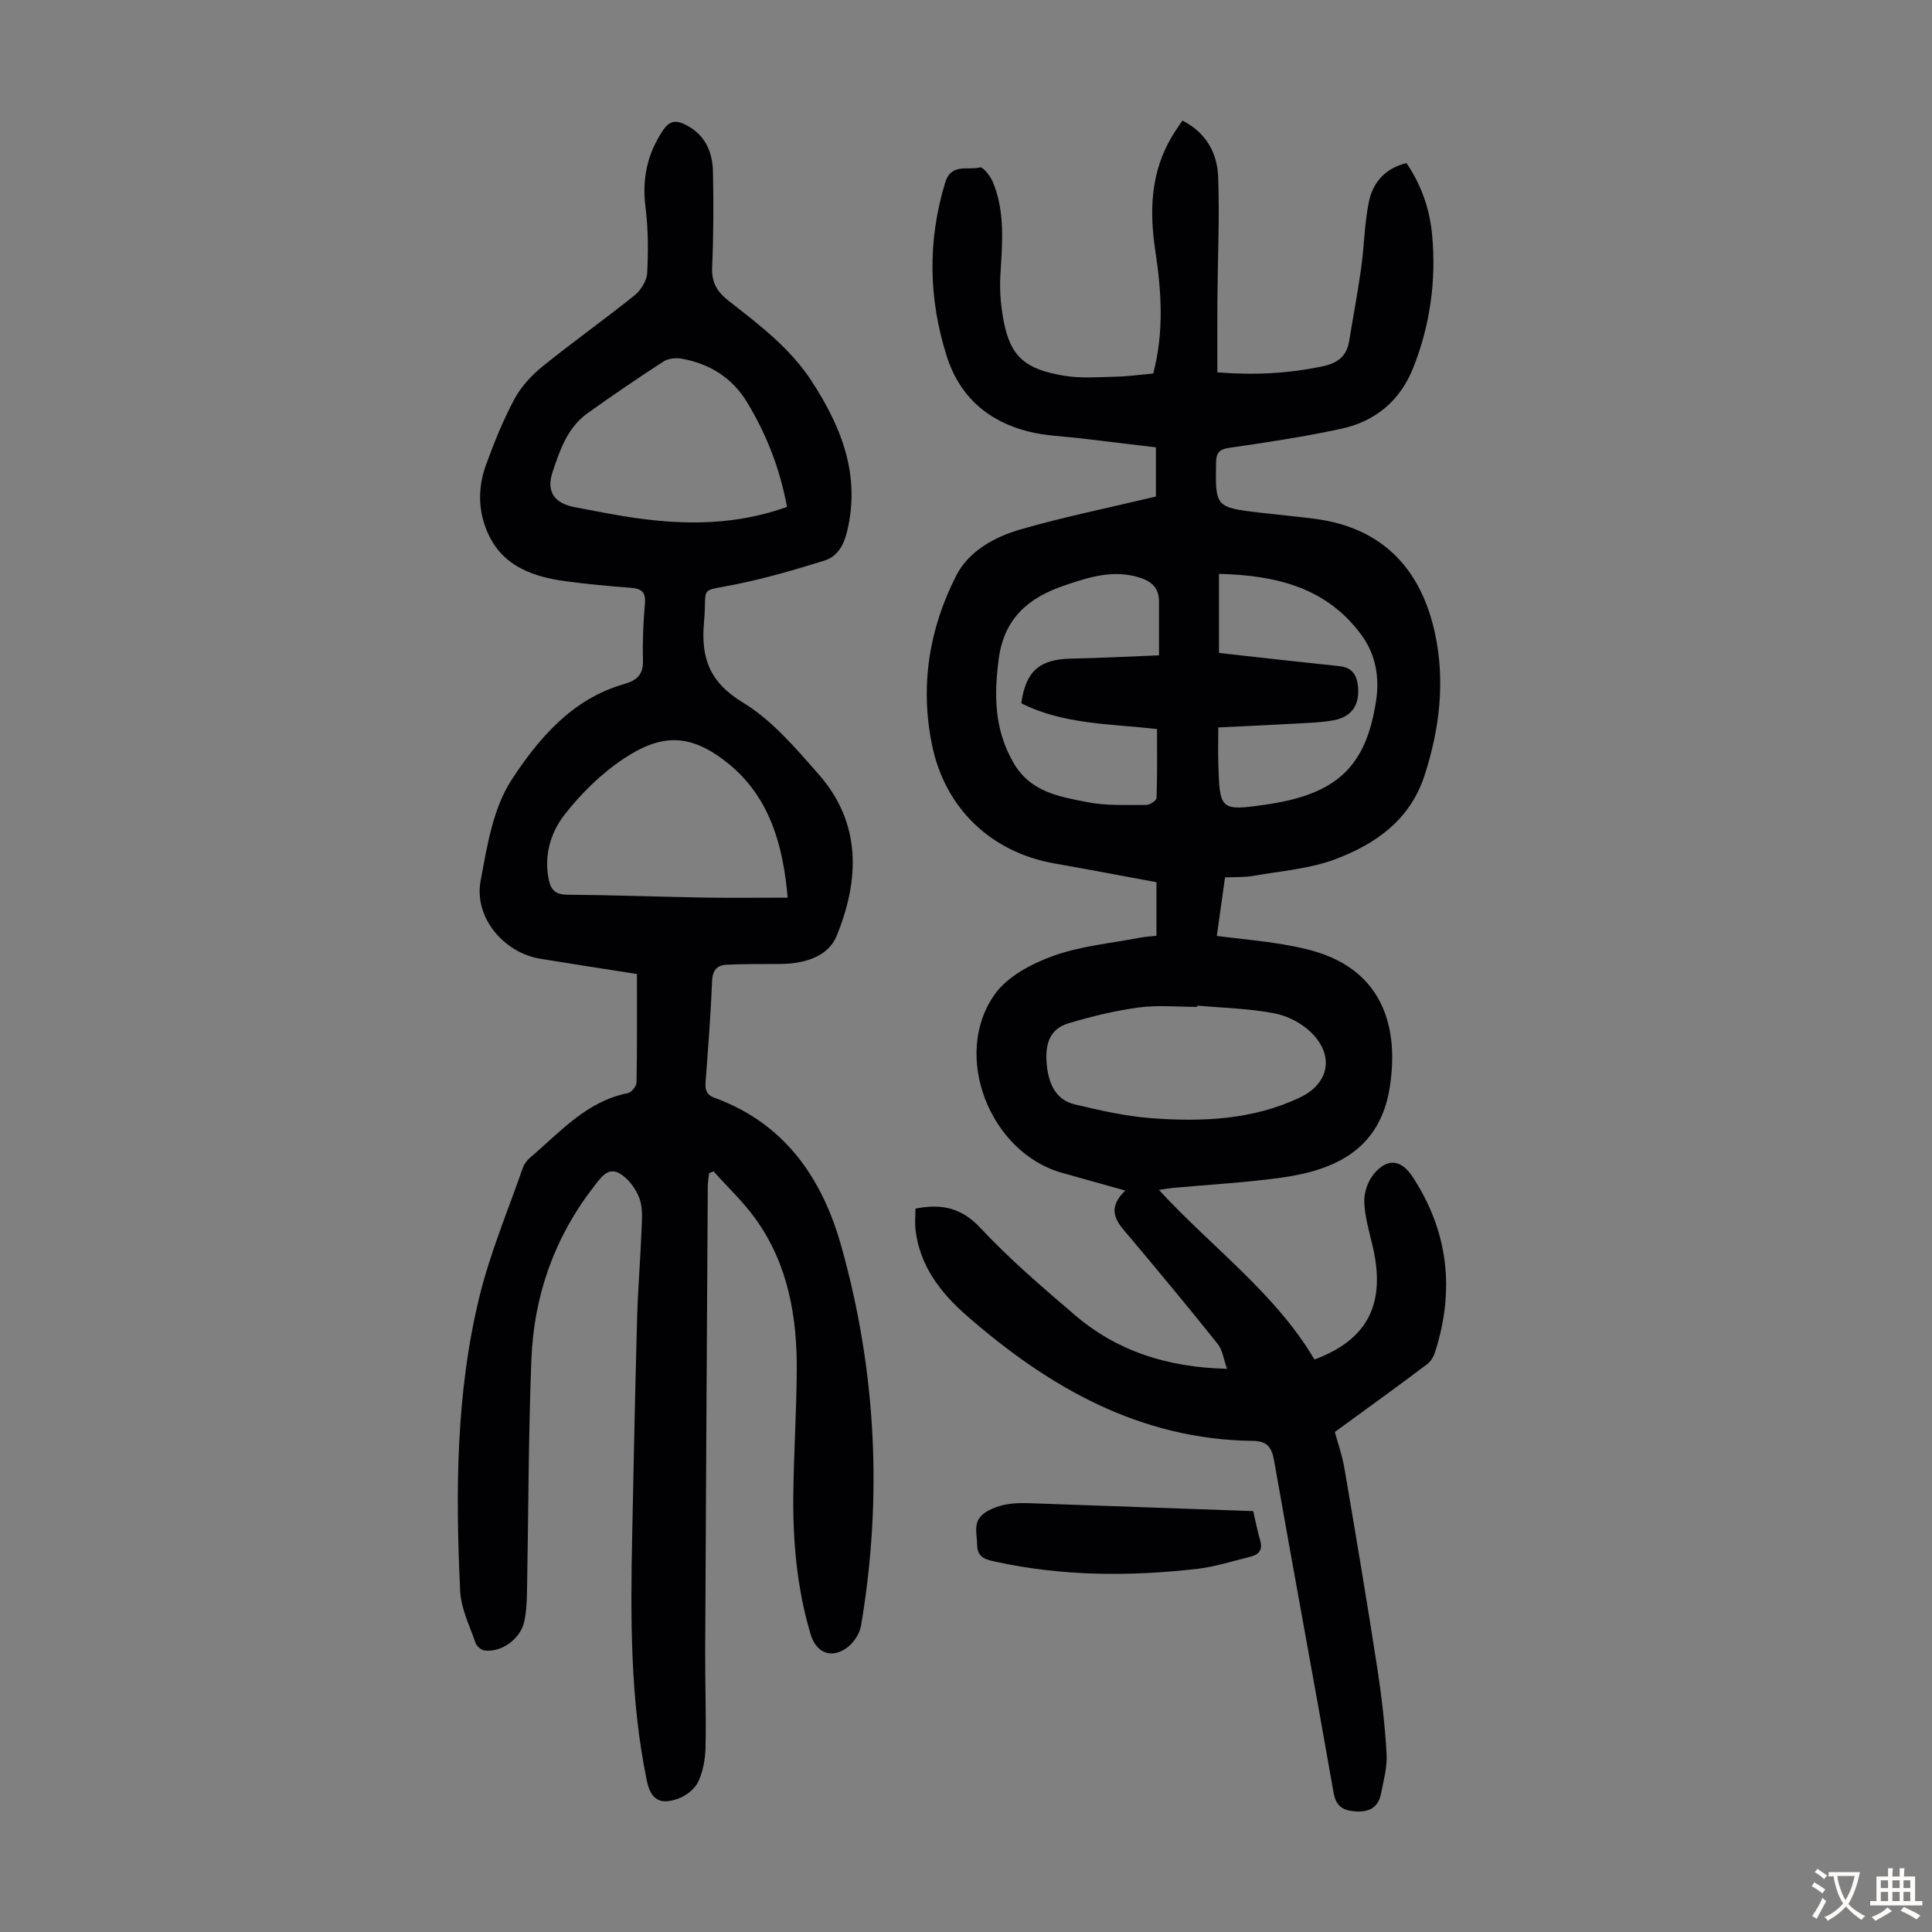 <svg enable-background="new 0 0 400 400" viewBox="0 0 400 400" xmlns="http://www.w3.org/2000/svg"><rect x="0" y="0" width="400" height="400" fill="#808080" stroke="none"/><g fill="#010103"><path d="m276.36 296.48c.56 2.09 1.54 4.85 2.02 7.69 2.35 13.76 4.66 27.52 6.79 41.31.9 5.85 1.57 11.75 1.91 17.65.16 2.72-.63 5.53-1.16 8.26-.54 2.76-2.39 3.81-5.15 3.65-2.61-.16-4.15-.92-4.68-3.96-4.01-22.9-8.28-45.76-12.3-68.67-.5-2.82-1.49-4.05-4.39-4.09-23.37-.28-42.22-11.07-59.21-25.89-5.37-4.69-9.73-10.25-10.63-17.72-.18-1.5-.03-3.04-.03-4.48 5.54-1.09 9.6-.13 13.5 4.05 6.01 6.44 12.77 12.21 19.48 17.96 8.74 7.49 19.11 10.85 31.53 11.16-.72-2-.92-3.9-1.93-5.16-5.94-7.43-12.02-14.75-18.14-22.03-2.42-2.87-5.3-5.5-1-9.72-4.8-1.35-8.93-2.51-13.06-3.66-15-4.17-22.96-24.43-13.91-37.03 2.64-3.68 7.63-6.3 12.08-7.9 5.69-2.05 11.93-2.6 17.94-3.76 1.08-.21 2.19-.26 3.41-.4 0-3.75 0-7.3 0-11.09-7.11-1.31-14.12-2.65-21.16-3.89-13.06-2.31-22.57-11.36-25.28-24.41-2.55-12.3-.64-24.17 5-35.2 2.6-5.08 7.94-8 13.33-9.55 9.1-2.62 18.42-4.51 28-6.8 0-2.81 0-6.11 0-10.18-5.03-.6-10.19-1.22-15.35-1.84-3.65-.44-7.39-.53-10.94-1.41-8.39-2.08-14.35-7.23-17-15.57-3.79-11.92-4.01-23.9-.35-35.97 1.26-4.17 4.72-2.49 7.21-3.17.59-.16 2.13 1.75 2.64 2.96 2.66 6.31 1.95 12.91 1.58 19.52-.17 3.08.1 6.26.68 9.29 1.43 7.52 4.56 10.03 12.51 11.36 3.49.58 7.15.28 10.73.2 2.55-.06 5.1-.42 7.73-.65 2.27-8.59 1.71-17.02.43-25.45-1.25-8.27-.96-16.3 3.5-23.72.62-1.04 1.33-2.02 2.12-3.21 4.96 2.53 7.22 6.77 7.4 11.71.3 8.48-.1 16.98-.16 25.48-.04 4.9-.01 9.8-.01 14.94 7.64.62 14.55.23 21.49-1.18 3.29-.67 5.24-1.98 5.79-5.27.83-5.06 1.79-10.1 2.5-15.18.63-4.53.67-9.16 1.58-13.62.82-4 3.32-7 7.8-8.07 3.11 4.58 4.84 9.6 5.32 14.99.84 9.39-.42 18.5-3.9 27.32-2.74 6.93-7.87 11.15-14.93 12.69-7.63 1.66-15.39 2.81-23.12 3.94-2.15.31-2.76 1.01-2.8 3.11-.15 9.15-.14 9.25 9.23 10.34 3.78.44 7.57.77 11.34 1.27 14.19 1.89 21.97 10.69 24.77 23.75 2.12 9.91.95 19.78-2.2 29.44-3 9.17-10.12 14.13-18.42 17.26-5.33 2.01-11.26 2.44-16.95 3.45-1.85.33-3.77.23-5.91.33-.56 4-1.1 7.84-1.7 12.12 4.8.6 9.32 1 13.78 1.76 3.17.54 6.4 1.23 9.36 2.44 10.6 4.36 14.66 14.06 12.69 26.99-1.98 12.95-11.22 17.31-22.6 18.87-7.42 1.02-14.91 1.42-22.37 2.11-.75.07-1.49.21-2.85.41 11.04 11.98 24.11 21.38 32.2 35.11 11.09-4.1 14.83-11.61 12.06-23.43-.71-3.04-1.63-6.1-1.74-9.18-.07-1.93.73-4.29 1.96-5.78 2.83-3.43 5.71-3.02 8.09.64 7.4 11.35 8.7 23.47 4.59 36.26-.29.9-.86 1.89-1.6 2.44-6.13 4.62-12.34 9.11-19.14 14.06zm-28.47-88.28c-.01.09-.01.18-.02.27-4.02 0-8.1-.42-12.05.11-4.93.66-9.84 1.86-14.62 3.29-4.37 1.31-4.88 5.08-4.43 9 .43 3.66 1.91 6.88 5.77 7.79 5.19 1.23 10.46 2.44 15.76 2.84 10.53.79 21.03.39 30.84-4.28 5.96-2.83 7.18-8.54 2.47-13.31-1.98-2.01-4.98-3.58-7.75-4.11-5.23-1.01-10.64-1.12-15.97-1.6zm-7.93-72.52c0-4.42 0-7.77 0-11.11 0-2.75-1.41-4.17-4.02-4.99-5.52-1.73-10.57-.06-15.68 1.68-7.39 2.51-12.4 6.83-13.49 15.19-.98 7.51-.92 14.52 3.01 21.39 3.51 6.15 9.48 7.08 15.29 8.23 3.97.79 8.15.56 12.24.59.74.01 2.12-.92 2.14-1.45.17-4.75.1-9.52.1-14.27-9.83-1.11-19.44-.95-28.1-5.34.9-6.67 3.82-9.12 10.3-9.24 5.87-.11 11.74-.43 18.21-.68zm12.27 14.93c0 2.82-.06 5.14.01 7.46.29 9.66.34 9.9 9.98 8.49 14.38-2.1 20.55-7.67 22.66-21.31.77-4.94-.01-9.68-2.97-13.73-7.2-9.86-17.61-12.41-29.53-12.71v16.37c1.71.19 3.68.42 5.65.64 6.43.71 12.86 1.43 19.3 2.1 2.56.26 3.57 1.77 3.82 4.15.4 3.8-1.21 6.32-5.02 7.05-2.5.48-5.1.53-7.66.68-5.43.31-10.86.55-16.24.81z"/><path d="m131.87 201.66c-6.81-1.07-13.42-2.08-20.01-3.16-7.6-1.25-13.75-8.6-12.36-16.09 1.33-7.18 2.57-15.05 6.41-20.94 5.58-8.55 12.55-16.77 23.24-19.82 2.78-.8 4.05-1.99 3.97-4.99-.11-3.91.07-7.84.41-11.74.21-2.45-.84-3.07-3-3.23-4.46-.33-8.92-.75-13.35-1.34-7.57-1.01-14.13-3.6-16.84-11.68-1.41-4.21-1.18-8.45.31-12.51 1.69-4.61 3.53-9.2 5.84-13.51 1.37-2.55 3.5-4.89 5.77-6.73 6.26-5.07 12.84-9.73 19.12-14.77 1.3-1.05 2.52-3.01 2.61-4.61.24-4.55.22-9.17-.35-13.68-.73-5.86.36-11.04 3.66-15.92 1.3-1.92 2.6-2.09 4.46-1.2 4.14 1.98 5.76 5.57 5.85 9.81.14 6.6.12 13.21-.17 19.8-.14 3.17 1.05 5.09 3.46 6.97 6.34 4.95 12.78 9.82 17.25 16.75 6.14 9.5 10.05 19.41 7.21 31.04-.71 2.9-2.04 5.14-4.71 5.97-5.93 1.84-11.93 3.59-18.01 4.84-8.28 1.71-6.18.08-6.88 7.88-.67 7.42 1.11 12.44 8.06 16.66 6.04 3.66 10.96 9.48 15.72 14.91 8.87 10.12 8.41 21.85 3.67 33.41-1.8 4.38-6.82 5.77-11.69 5.8-3.68.02-7.37-.02-11.04.15-2.01.09-2.97 1.13-3.06 3.44-.26 6.93-.82 13.85-1.33 20.77-.12 1.61.08 2.7 1.86 3.35 14.46 5.28 22.24 16.56 26.2 30.61 7.29 25.88 8.6 52.2 4.11 78.73-.29 1.73-1.68 3.72-3.16 4.7-3.19 2.12-6.16.74-7.27-2.96-2.84-9.53-3.71-19.32-3.58-29.2.11-8.39.64-16.77.71-25.16.1-11.26-1.74-22.13-8.45-31.54-2.55-3.58-5.83-6.65-8.78-9.96-.3.13-.61.26-.91.39-.1.9-.28 1.81-.28 2.71-.2 32.01-.39 64.02-.54 96.02-.03 6.71.22 13.43.07 20.14-.05 2.4-.5 4.98-1.51 7.12-.71 1.5-2.5 2.91-4.12 3.49-3.87 1.4-5.73.17-6.54-3.8-3.46-16.79-3.35-33.8-3.01-50.81.3-14.99.61-29.98 1.02-44.97.17-6.03.68-12.06.91-18.09.09-2.22.31-4.65-.44-6.64-.75-1.98-2.31-4.1-4.11-5.13-2.46-1.4-3.95.97-5.34 2.76-8.15 10.51-12.39 22.55-12.91 35.7-.63 16.08-.61 32.18-.91 48.28-.04 2.01-.14 4.05-.56 6-.77 3.63-4.69 6.48-8.23 6.03-.69-.09-1.62-.87-1.85-1.53-1.22-3.56-3.03-7.15-3.2-10.8-.96-20.49-.9-41.02 4.03-61.07 2.23-9.06 5.9-17.77 8.98-26.61.28-.79.91-1.55 1.57-2.11 6.16-5.24 11.6-11.59 20.15-13.27.74-.15 1.78-1.45 1.79-2.23.13-7.39.08-14.76.08-22.43zm31.21-15.81c-.94-10.77-3.68-20.86-12.41-27.86-7.77-6.23-13.74-6.1-21.56-.9-4.67 3.11-8.9 7.27-12.33 11.72-2.79 3.63-4.2 8.36-3.16 13.32.46 2.19 1.45 3.1 3.86 3.11 9.39.07 18.78.43 28.16.59 5.68.1 11.35.02 17.44.02zm-.14-80.9c-1.47-7.96-4.27-15.08-8.29-21.7-3.06-5.05-7.75-7.96-13.52-8.99-1.21-.21-2.79-.05-3.78.59-5.33 3.46-10.58 7.04-15.74 10.73-4.13 2.96-5.71 7.65-7.21 12.16-1.36 4.09.42 6.49 4.65 7.28 4.28.8 8.54 1.68 12.85 2.27 10.39 1.45 20.69 1.37 31.04-2.34z"/><path d="m259.46 312.86c.49 2.08.85 4.05 1.42 5.95.59 1.94-.12 3.03-1.95 3.48-3.68.9-7.34 2.1-11.08 2.53-13.96 1.59-27.89 1.53-41.71-1.48-2.04-.45-3.82-.8-3.84-3.58-.03-2.69-1.15-5.19 2.4-7.04 2.93-1.52 5.7-1.59 8.69-1.49 15.3.54 30.61 1.08 46.07 1.63z"/></g><path d="m377.9 391.2c-.2.3-.4.5-.6.8-.7-.6-1.4-1-2.2-1.5.2-.3.4-.5.5-.8.6.4 1.4.8 2.3 1.5zm-1.8 6.1c-.2-.2-.5-.4-.9-.6.4-.6.8-1.2 1.2-1.9s.7-1.3.9-1.9c.3.3.5.5.8.7-.7 1.3-1.4 2.6-2 3.7zm2.2-9c-.3.3-.5.5-.6.8-.6-.6-1.3-1.1-2-1.5.3-.3.5-.5.6-.7.6.5 1.3.9 2 1.4zm.3.2v-.9h2 4.5c-.3 1.3-.6 2.5-1 3.6s-.9 2.1-1.4 3c.4.5 1 1 1.6 1.4s1.2.8 1.9 1.1c-.3.2-.5.4-.8.8-.4-.3-1-.7-1.6-1.2s-1.2-1.1-1.6-1.6c-.5.6-1.1 1.1-1.7 1.6s-1.4.9-2.1 1.4c-.1-.3-.3-.5-.7-.8.6-.2 1.2-.5 1.9-1s1.4-1.1 2-1.8c-.5-.8-.9-1.6-1.2-2.5s-.6-2-.8-3.2c-.4.1-.7.1-1 .1zm2.5 2.7c.3 1 .7 1.7 1 2.2.3-.5.6-1.1 1-2s.6-1.9.9-3h-3.2-.4c.1.9.3 1.8.7 2.8z" fill="#fcfbfa"/><path d="m396.5 388.5v1.5 3.6h1.5v.9c-.4 0-1 0-1.7 0h-7.9c-.5 0-.9 0-1.2 0v-.9h1.3v-3.5c0-.7 0-1.2 0-1.6h2.4c0-.8 0-1.4 0-1.7h1c0 .3-.1.8-.1 1.7h1.5c0-.8 0-1.4 0-1.7h1c0 .3-.1.9-.1 1.7zm-8.2 9.2c-.2-.3-.5-.5-.8-.8.8-.3 1.4-.6 1.9-.9s1-.7 1.4-1.1c.3.3.6.5.9.8-1.6 1-2.8 1.6-3.4 2zm2.6-6.8v-1.6h-1.5v1.6zm0 2.7v-1.9h-1.5v1.9zm2.4-2.7v-1.6h-1.5v1.6zm0 2.7v-1.9h-1.5v1.9zm.2 2 .7-.8c.4.2.9.5 1.6.8s1.3.7 1.8 1c-.3.3-.5.5-.8.8-.4-.3-1.5-1-3.3-1.8zm2-4.7v-1.6h-1.4v1.6zm0 2.7v-1.9h-1.4v1.9z" fill="#fcfbfa"/></svg>